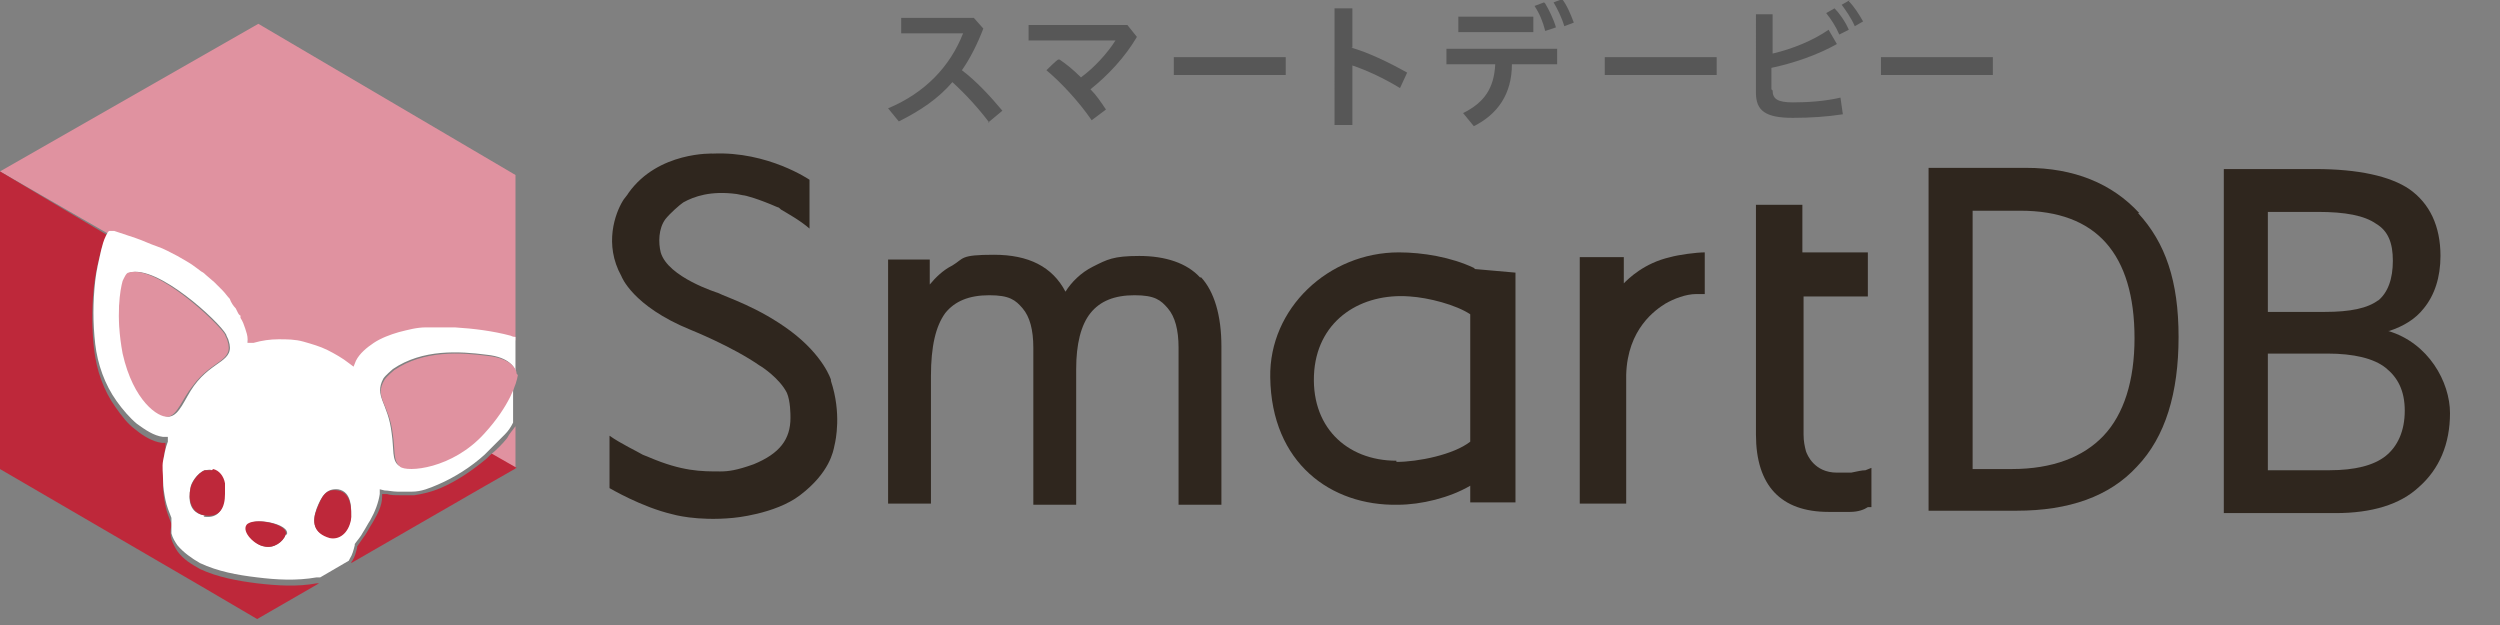 <?xml version="1.0" encoding="UTF-8"?> <svg xmlns="http://www.w3.org/2000/svg" id="_レイヤー_1" data-name=" レイヤー 1" version="1.1" viewBox="0 0 210 52.5"><rect x="0" y="0" width="210" height="52.5" fill="#808080" stroke="none"/><defs><style> .cls-1 { fill: #be283a; } .cls-1, .cls-2, .cls-3, .cls-4, .cls-5, .cls-6 { stroke-width: 0px; } .cls-2 { fill: #e193a1; } .cls-3 { fill: #2f261e; } .cls-4 { fill: #e092a0; } .cls-5 { fill: #575757; } .cls-6 { fill: #fff; } </style></defs><g id="SDB_tag_color" data-name="SDB tag color"><g><path class="cls-3" d="M69.8,31.9s-.6-2-3.4-4.1c-2.7-2-5.3-2.8-6.1-3.2,0,0-4.2-1.3-4.8-3.4-.2-.8-.2-2,.4-2.8.4-.5,1.2-1.2,1.5-1.4.9-.5,2.3-1,4.5-.7,0,0,.5.1.5.1.2,0,1.3.3,2.9,1,.1,0,.2.1.3.2.5.3,1.6.9,2.4,1.6v-4.1s-3.5-2.4-8.1-2.2c0,0-4.6-.2-7.1,3.3-.1.2-.4.5-.5.7-.6,1-1.6,3.6-.1,6.3,0,0,.9,2.5,5.8,4.5,0,0,3.5,1.4,5.8,3,.2.1,1.7,1.1,2.3,2.3.3.7.3,1.8.3,2.1,0,1.8-.9,3-3.1,3.9-1.4.5-2.1.6-2.8.6-1.6,0-3.2,0-6-1.2,0,0-.5-.2-.5-.2-.5-.3-1.8-.9-2.8-1.6v4.4s2.7,1.6,5.3,2.2c0,0,2,.6,5.1.3,0,0,3.5-.3,5.6-1.9,2.5-1.9,2.8-3.7,2.9-4.2.1-.4.6-2.7-.3-5.4"></path><path class="cls-3" d="M100.8,23.3c-1.1-1.2-2.9-1.8-5.1-1.8s-2.7.3-3.9.9c-1,.5-1.8,1.3-2.3,2.1-1.1-2.1-3.1-3.1-6-3.1s-2.5.3-3.5.9c-.8.4-1.4,1-1.9,1.6v-2.1h-3.5v20.5h3.6v-10.7c0-2.5.4-4.2,1.2-5.3.8-1,2-1.5,3.7-1.5s2.2.4,2.8,1.1c.6.7.9,1.8.9,3.3v13.2h3.6v-11.4c0-2.1.4-3.7,1.2-4.7.8-1,2-1.5,3.7-1.5s2.2.4,2.8,1.1c.6.7.9,1.8.9,3.3v13.2h3.6v-13.3c0-2.6-.6-4.6-1.7-5.8"></path><path class="cls-3" d="M179.7,17.9c-2.3-2.5-5.5-3.8-9.5-3.8h-8.2v28.8h7.4c4.4,0,7.8-1.2,10.1-3.7,2.4-2.5,3.5-6.2,3.5-10.9s-1.1-7.9-3.4-10.4M179.3,28.4c0,3.6-.9,6.4-2.6,8.2-1.7,1.8-4.3,2.8-7.7,2.8h-3.3v-21.7h4c3.2,0,5.6.9,7.2,2.7,1.6,1.8,2.4,4.5,2.4,8"></path><path class="cls-3" d="M200.7,27.8c1.2-.4,2.2-1,2.9-1.9.9-1.1,1.4-2.6,1.4-4.4,0-2.5-.9-4.4-2.6-5.6-1.6-1.1-4.3-1.7-7.9-1.7h-7.7v28.9h9.4c3,0,5.4-.7,7-2.2,1.7-1.5,2.6-3.6,2.6-6.2s-1.8-5.9-5.2-6.9M199.8,25.2c-.9.7-2.4,1-4.5,1h-4.8v-8.4h4.2c2.3,0,3.9.3,4.9,1,1,.6,1.4,1.6,1.4,3.1s-.4,2.7-1.3,3.4M190.5,29.7h5c2.2,0,3.9.4,4.9,1.2,1,.8,1.6,1.9,1.6,3.6s-.6,3-1.6,3.8c-1,.8-2.6,1.2-4.7,1.2h-5.2v-9.8h0Z"></path><path class="cls-3" d="M143.2,24.7h-.7c-.9,0-1.9.4-2.6.8-.8.5-3.2,2.1-3.3,6v10.8h-3.9v-20.7h3.7v2.2c.4-.4,1.7-1.7,3.9-2.2h0c.7-.2,2.2-.4,2.9-.4,0,0,0,3.5,0,3.5Z"></path><path class="cls-3" d="M147.5,24.9v11.6c0,4.3,2.1,6.5,6.1,6.5s.7,0,1.8,0c.7,0,1.2-.2,1.5-.4h.3v-3.3l-.5.2c-.3,0-.7.1-1.2.2-.4,0-.8,0-1.2,0-1.9,0-2.5-1.5-2.6-1.8-.1-.4-.2-.8-.2-1.4v-11.6c0,0,5.4,0,5.4,0v-3.7h-5.5v-4h-3.9v4.3c0,0,0,3.4,0,3.4h0Z"></path><path class="cls-3" d="M123.8,22.5c-1.9-.9-4.3-1.3-6.3-1.3-5.9,0-10.9,4.7-10.8,10.5.1,7.2,5.1,10.8,10.7,10.7,2,0,4.4-.6,6.1-1.6v1.4h3.8c0-.1,0-19.3,0-19.3l-3.4-.3h0ZM117.3,38.7c-4.2,0-7.3-2.9-6.9-7.6.4-4.3,4-6.5,8-6.2,1.6.1,3.9.7,5.1,1.5v10.7c-1.4,1.1-4.4,1.7-6.2,1.7"></path><path class="cls-4" d="M9.6,19.7l1.8.6c.6.2,1.2.5,1.8.7.6.3,1.2.5,1.7.8.6.3,1.1.6,1.6,1l.4.3c.1,0,.3.2.4.3l.7.6.7.7c.2.2.4.5.6.7.2.2.4.5.5.8l.2.4v.2c.1,0,.2.2.2.2.1.3.2.6.4.9,0,.3.2.6.2.9h0v.4h.5c.7-.3,1.4-.4,2.1-.4.7,0,1.4,0,2.1.2s1.4.4,2,.7c.6.3,1.3.7,1.8,1.1,0,0,0,0,0,0h0l.4.3.2-.5c.3-.6.9-1.1,1.5-1.5.6-.4,1.4-.7,2.1-.9.7-.2,1.5-.4,2.3-.4.4,0,.8,0,1.2,0,.4,0,.8,0,1.2,0,1.6,0,3.1.3,4.7.7.1,0,.2,0,.4.1v-13.9L21.7,2,0,14.4l9.2,5.3c.1,0,.2,0,.4,0"></path><polygon class="cls-2" points="43.3 39.4 43.3 39.4 40.5 41.1 43.3 39.4"></polygon><path class="cls-4" d="M41.2,38.2l2.1,1.2v-3.6c-.2.3-.5.6-.7,1-.4.5-.9,1-1.4,1.4"></path><path class="cls-1" d="M26.6,49c-1.6.3-3.3.2-5,0-1.6-.2-3.3-.5-4.8-1.2-.7-.4-1.4-.8-1.9-1.5-.2-.3-.4-.7-.5-1-.1-.4-.1-.8,0-1.1h0c0,0,0-.2,0-.2h0c-.2-.5-.4-1-.5-1.5-.1-.5-.2-1.1-.2-1.6s0-1.1,0-1.7c0-.5.1-1.1.2-1.6v-.4c.1,0-.3,0-.3,0-.8-.1-1.6-.6-2.2-1.1-.7-.5-1.2-1.2-1.7-1.9-1-1.4-1.6-3.1-1.8-4.9-.2-1.7-.2-3.5,0-5.3.1-.9.3-1.8.5-2.6.1-.4.2-.8.4-1.2,0-.2.2-.3.3-.4,0,0,0,0,0,0L0,14.4H0v25l17,9.9,4.6,2.7,5.2-3c0,0-.2,0-.3,0"></path><path class="cls-1" d="M40.9,38.5c-1.2,1-2.5,1.9-3.9,2.5-.7.3-1.5.5-2.2.6-.4,0-.8,0-1.2,0-.4,0-.8,0-1.1-.1h-.4c0-.1,0,.2,0,.2h0s0,0,0,0h0c0,.8-.4,1.5-.8,2.2-.2.3-.4.7-.6,1-.2.3-.5.7-.7,1h0s0,0,0,.1h0c-.1.4-.2.8-.4,1.1,0,0-.1.1-.1.2l11.1-6.4,2.8-1.6h0l-2.1-1.2c0,0-.2.2-.3.3"></path><path class="cls-6" d="M40.6,36.3c-2.7,3-6.4,3.2-7.1,2.8-.6-.4-.4-1.4-.6-2.7-.3-2.6-1.5-3.1-.7-4.6.2-.3.7-.7.8-.8,2.5-1.7,5.6-1.5,7.9-1.2,1.9.2,2.4,1.1,2.4,1.5v-3s0,0,0,0c-.1,0-.2,0-.4-.1-1.5-.4-3.1-.6-4.7-.7-.4,0-.8,0-1.2,0-.4,0-.8,0-1.2,0-.8,0-1.5.2-2.3.4-.7.2-1.5.5-2.1.9-.6.4-1.2.9-1.5,1.5l-.2.5-.4-.3h0s0,0,0,0c-.5-.4-1.2-.8-1.8-1.1-.6-.3-1.3-.5-2-.7-.7-.2-1.4-.2-2.1-.2-.7,0-1.4.1-2.1.3h-.5c0,.1,0-.3,0-.3h0c0-.3-.1-.6-.2-.9-.1-.3-.2-.6-.4-.9v-.2c-.1,0-.2-.2-.2-.2l-.2-.4c-.2-.2-.4-.5-.5-.8-.2-.2-.4-.5-.6-.7l-.7-.7-.7-.6c-.1-.1-.2-.2-.4-.3l-.4-.3c-.5-.4-1.1-.7-1.6-1-.6-.3-1.1-.6-1.7-.8-.6-.2-1.2-.5-1.8-.7l-1.8-.6c-.1,0-.3,0-.4,0,0,0,0,0,0,0-.1,0-.2.2-.3.4-.2.4-.3.8-.4,1.2-.2.9-.4,1.7-.5,2.6-.2,1.8-.2,3.5,0,5.3.2,1.7.8,3.4,1.8,4.8.5.7,1.1,1.4,1.7,1.9.7.5,1.4,1,2.2,1.1h.4v.4c-.2.5-.3,1.1-.4,1.6s0,1.1,0,1.7c0,.5.1,1.1.2,1.6.1.5.3,1,.5,1.5h0c0,0,0,.2,0,.2h0c0,.3,0,.7,0,1.1.1.4.3.7.5,1,.5.6,1.2,1.1,1.9,1.5,1.5.7,3.1,1,4.8,1.2,1.6.2,3.3.3,5,0,0,0,.2,0,.3,0h0l2.4-1.4s0,0,0,0c0,0,.1-.2.1-.2.2-.3.3-.7.4-1.1h0s0,0,0-.1h0c.2-.3.5-.6.7-1,.2-.3.4-.7.6-1,.4-.7.7-1.5.8-2.2h0s0,0,0,0h0v-.4s.4.1.4.1h0c.3,0,.7.1,1.1.1.4,0,.8,0,1.2,0,.8,0,1.5-.3,2.2-.6,1.4-.6,2.8-1.5,3.9-2.5,0,0,.2-.2.3-.3.5-.5.9-.9,1.4-1.4.3-.3.5-.6.7-1,0,0,0,0,0-.1v-4.3c0,.7-.7,2.5-2.8,4.9M17.2,43.3c-1.3-.2-1.4-1.3-1.2-2.3,0-.4.6-1.3,1.2-1.5.2,0,.4-.1.6,0,.5.1.9.6,1,1.2,0,.3,0,.6,0,.9,0,1.1-.4,2-1.7,1.8M16.3,32.4c-.8,1.1-1.2,2.5-2.1,2.6-.8,0-2.9-1.2-3.8-5.3-.7-3.2-.2-5.4,0-6.1,0-.2.3-.6.5-.7,2.3-.7,7.5,4.1,8.1,5.2,0,.1.2.4.2.5.6,1.8-1.3,1.6-2.9,3.8M24,44.9c-.2.6-1,1.2-1.8,1-.7-.1-1.8-1.2-1.4-1.8.5-.7,3.6-.1,3.3.8M29.5,43.4c-.1.9-.8,1.9-1.8,1.7-1.4-.3-1.5-1.3-1.1-2.4.4-1,.8-1.7,1.8-1.6,1.2.2,1.1,1.7,1.1,2.3"></path><path class="cls-1" d="M17.8,39.5c-.2,0-.5,0-.6,0-.7.3-1.1,1.1-1.2,1.5-.2.9,0,2.1,1.2,2.3,1.3.2,1.7-.7,1.7-1.8,0-.3,0-.6,0-.9-.1-.6-.5-1.1-1-1.2"></path><path class="cls-1" d="M28.4,41.2c-1.1-.2-1.4.6-1.8,1.6-.4,1-.3,2,1.1,2.4,1,.2,1.7-.7,1.8-1.7,0-.5.1-2.1-1.1-2.3"></path><path class="cls-1" d="M20.7,44.1c-.4.6.7,1.7,1.5,1.8.8.2,1.6-.4,1.8-1,.3-.9-2.8-1.5-3.3-.8"></path><path class="cls-4" d="M18.9,28.1c-.6-1-5.8-5.9-8.1-5.2-.2,0-.4.5-.5.7-.2.7-.6,2.9,0,6.1.9,4,3,5.4,3.8,5.3s1.2-1.5,2.1-2.6c1.6-2.2,3.5-2,2.9-3.8,0-.1-.2-.4-.2-.5"></path><path class="cls-4" d="M43.4,31.4c0-.4-.5-1.3-2.4-1.5-2.3-.3-5.4-.5-7.9,1.2,0,0-.6.5-.8.8-.9,1.5.4,2,.7,4.6.2,1.3,0,2.2.6,2.7s4.4.2,7.1-2.8c2.1-2.3,2.7-4.2,2.8-4.9h0"></path><path class="cls-5" d="M83.1,10.3c-.9-1.2-2-2.4-3.1-3.4-1.2,1.4-2.7,2.4-4.5,3.3l-.9-1.1c3.1-1.3,5.2-3.5,6.3-6.3h-5.2v-1.3h6.1l.8.9c-.5,1.3-1.1,2.5-1.8,3.5,1.2.9,2.4,2.2,3.4,3.4l-1.2,1h0Z"></path><path class="cls-5" d="M89,5c.6.4,1.2.9,1.8,1.5,1.1-.8,2.2-2,2.9-3.1h-7.3v-1.3h8.3l.8,1c-1,1.7-2.4,3.2-3.9,4.4.5.5.9,1.1,1.3,1.7l-1.2.9c-1.1-1.6-2.6-3.2-3.8-4.2,0,0,.9-.9,1-.9Z"></path><rect class="cls-5" x="98.6" y="4.8" width="9.4" height="1.5"></rect><path class="cls-5" d="M113.5,4c1.4.4,3.1,1.2,4.7,2.1l-.6,1.3c-1.3-.8-2.8-1.5-4-1.9v5h-1.5V.7h1.5v3.3h0Z"></path><path class="cls-5" d="M121.4,4.1h9.4v1.3h-3.8c0,2.5-1.2,4.2-3.2,5.2l-.9-1.1c1.8-.9,2.6-2.1,2.7-4.1h-4.1v-1.3h0ZM122.5,1.4h6.3v1.3h-6.3s0-1.3,0-1.3ZM129.8.3c.3.5.7,1.3.9,2l-.9.3c-.2-.8-.5-1.5-.9-2.1l.8-.3h0ZM131.2-.1c.4.5.7,1.2,1,2l-.8.3c-.2-.7-.6-1.5-.9-2l.8-.3h0Z"></path><rect class="cls-5" x="134.8" y="4.8" width="9.4" height="1.5"></rect><path class="cls-5" d="M148.9,7.6c0,.7.4,1,1.7,1s2.7-.1,4-.4l.2,1.4c-1.3.2-2.7.3-4.2.3-2.3,0-3.1-.6-3.1-2.1V1.2h1.4v3.3c1.7-.4,3.4-1.1,4.7-2l.7,1.2c-1.6.9-3.6,1.6-5.5,2v1.8h0ZM154.1.7c.4.4.9,1.1,1.2,1.8l-.8.4c-.3-.7-.7-1.3-1.1-1.8l.7-.4h0ZM155.3.1c.4.4.8,1,1.2,1.7l-.7.4c-.3-.7-.8-1.4-1.1-1.8l.7-.4Z"></path><rect class="cls-5" x="158" y="4.8" width="9.4" height="1.5"></rect></g></g></svg> 